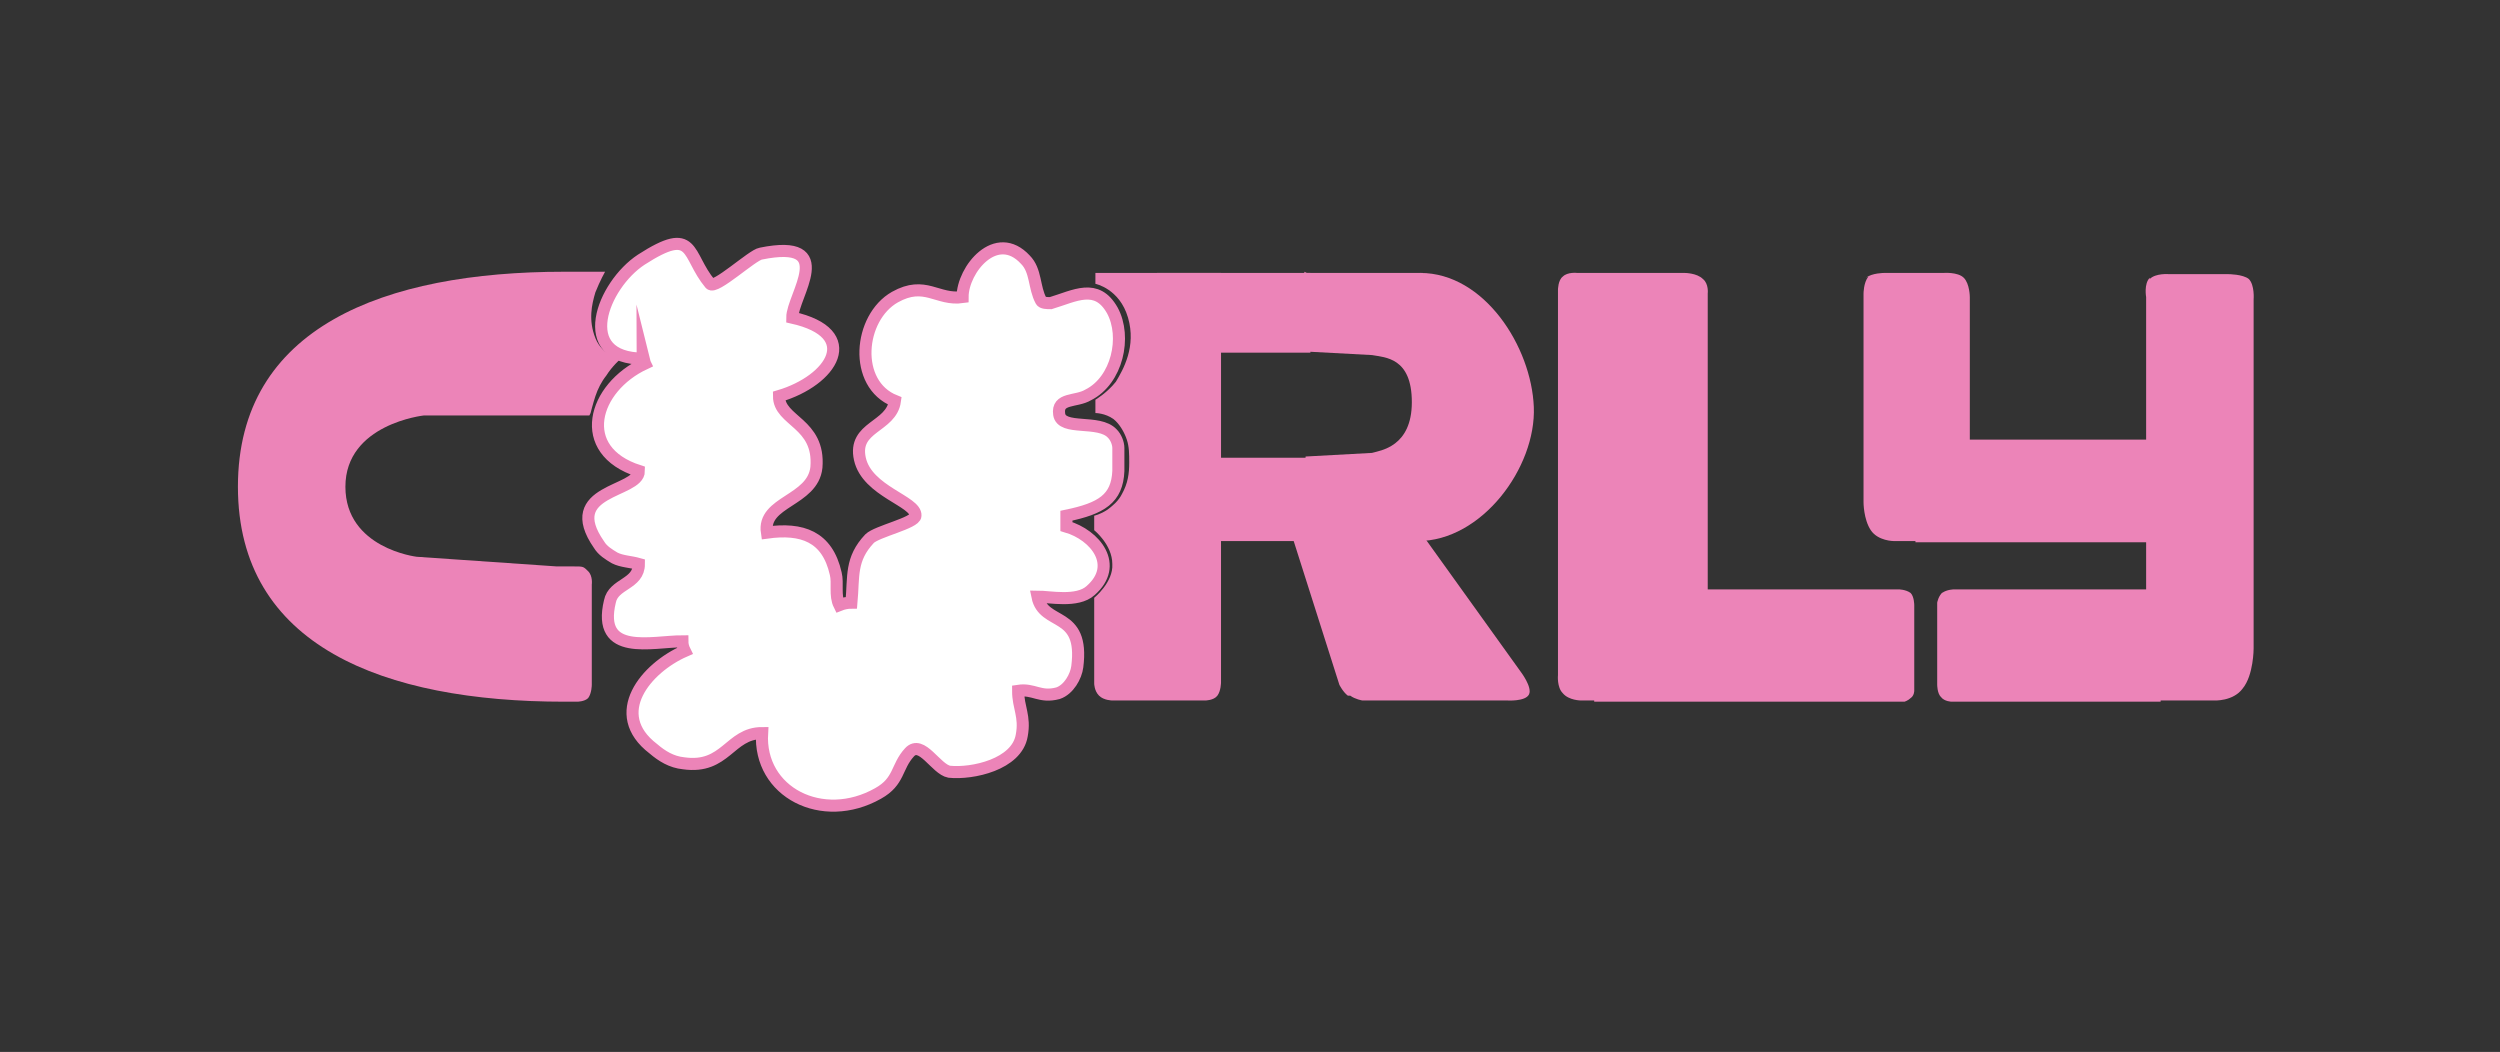 <?xml version="1.0" encoding="UTF-8"?>
<svg id="_Слой_1" data-name="Слой_1" xmlns="http://www.w3.org/2000/svg" version="1.1" viewBox="0 0 207 87.1">
  <rect x="0" y="0" width="207" height="87.1" fill="#333333" stroke="none"/>
  <!-- Generator: Adobe Illustrator 29.0.1, SVG Export Plug-In . SVG Version: 2.1.0 Build 192)  -->
  <defs>
    <style>
      .st0, .st1 {
        fill: #ec84b8;
      }

      .st1 {
        stroke-linejoin: round;
        stroke-opacity: 0;
        stroke-width: 1.1px;
      }

      .st1, .st2 {
        stroke: #ec84b8;
      }

      .st2 {
        fill: #fff;
        stroke-miterlimit: 10;
      }

      .st3 {
        fill: #7fb7f5;
        fill-opacity: 0;
      }
    </style>
  </defs>
  <path class="st3" d="M228.3,66.6h297.6v419.5H228.3V66.6Z"/>
  <g id="_Слой-1" data-name="Слой-1">
    <g>
      <path class="st0" d="M160.8,49.1c.4-.3,1-.3,1-.3h17.1v9.3h-17.3s-.6,0-.9-.4c-.3-.3-.3-1-.3-1v-6.8s.1-.6.5-.9Z"/>
      <path class="st0" d="M90.6,22.6h10.5v33.9s0,.7-.3,1.1c-.3.4-1,.4-1,.4h-7.7s-.7,0-1.1-.4c-.4-.4-.4-1-.4-1v-7.1s1.6-1.3,1.5-2.8c0-1.6-1.5-2.8-1.5-2.8v-1.2s.5-.1,1.1-.5c.4-.3.9-.7,1.2-1.3.5-.9.6-1.7.6-2.6,0-.7,0-1.3-.2-1.9-.2-.6-.6-1.3-1.1-1.7-.7-.5-1.5-.5-1.5-.5v-1.1s1-.6,1.7-1.5c.6-1,1.7-2.9,1-5.3-.7-2.4-2.7-2.8-2.7-2.8v-.9Z"/>
      <path class="st1" d="M48.8,34.4h-.4s-13.3,0-13.3,0c0,0-6.5.7-6.5,5.9,0,5.1,5.9,5.8,5.9,5.8l11.6.8c.5,0,1,0,1.4,0,.8,0,.8,0,1.2.4.4.4.3,1.1.3,1.1v8.3s0,.7-.3,1.1c-.3.3-.9.3-.9.3h-1.1c-14.9,0-27-4.6-27-17.8s12.1-17.8,27-17.8,3.4,0,3.4,0c0,0-.4.7-.8,1.7-.3,1-.6,2.3,0,3.8.6,1.5,2.1,1.7,2.1,1.7,0,0-.7.6-1.2,1.4-.4.5-.7,1.1-.9,1.7-.2.6-.4,1.4-.4,1.4"/>
      <path class="st0" d="M108.2,22.6h9.6s0,22.1,0,22.1h-9.7v-6.9l5.5-.3c.7-.2,3.3-.5,3.3-4.2,0-3.7-2.2-3.7-3.3-3.9l-5.6-.3v-6.6Z"/>
      <path class="st0" d="M95.8,22.6h12.7v6.6s-7.4,0-7.4,0v8.7s7.4,0,7.4,0v6.9h-12.7v-22.2Z"/>
      <path class="st0" d="M117.6,22.6c5.3,0,9.2,6.1,9.4,11.1.2,5-4.3,11.1-9.6,11.1"/>
      <path class="st0" d="M129.4,22.9c.4-.4,1.2-.3,1.2-.3h8.9s1,0,1.5.5c.5.4.4,1.2.4,1.2v33.7h-10.5s-1,0-1.5-.6c-.5-.5-.4-1.5-.4-1.5v-31.9s0-.8.4-1.1Z"/>
      <path class="st0" d="M132,48.8h25.2s.6,0,1,.3c.3.3.3,1,.3,1v7.1s0,.4-.3.6c-.2.2-.5.3-.5.3h-25.7v-9.3Z"/>
      <path class="st0" d="M154.5,23c.5-.4,1.5-.4,1.5-.4h4.9s1.2-.1,1.7.4c.5.5.5,1.6.5,1.6v20.2h-6.3s-1.3,0-1.9-.9-.6-2.3-.6-2.3v-17.3s0-.9.4-1.4Z"/>
      <path class="st0" d="M178,23.1c.5-.5,1.6-.4,1.6-.4h4.9s1.2,0,1.7.4c.5.5.4,1.7.4,1.7v28.9s0,2.2-.9,3.3c-.8,1.1-2.4,1-2.4,1h-5.6V24.6s-.2-1.1.3-1.6Z"/>
      <path class="st0" d="M158.6,36.4h20.2v8.5h-20.2v-8.5Z"/>
      <path class="st0" d="M111.6,57.6c-.4-.3-.7-.9-.7-.9l-4.1-12.9,10.2-.6,8.9,12.4s1,1.3.7,1.9c-.3.6-1.8.5-1.8.5h-12c0,0-.6-.1-1-.4Z"/>
      <path class="st0" d="M111.3,59.4l-.3-1.3"/>
      <path class="st0" d="M112.9,58.4v-.3"/>
      <path class="st2" d="M53.2,29.3q0,.4.2.8c-4.3,2-5.8,7.2-.5,8.9,0,1.8-6.5,1.5-3.3,6.1.3.5.8.8,1.3,1.1.6.3,1.3.3,2,.5,0,1.7-2.1,1.6-2.4,3.1-1.1,4.6,3.5,3.3,6,3.3q0,.4.2.8c-3.2,1.4-6.4,5.2-2.6,8.1.7.6,1.5,1.1,2.5,1.2,3.5.5,3.8-2.5,6.5-2.5-.3,4.9,5,7.6,9.6,5,1.8-1,1.5-2.2,2.6-3.4,1-1.1,2.2,1.4,3.3,1.6,1.9.2,5.6-.6,6-3,.3-1.6-.3-2.3-.3-3.7,1.3-.2,1.8.6,3.3.2.9-.3,1.5-1.4,1.6-2.2.6-4.7-2.8-3.3-3.3-5.8,1,0,3.3.5,4.4-.5,2.4-2.1.4-4.6-2-5.3v-.9c2.9-.6,4.2-1.4,4.3-3.7,0-.6,0-1.2,0-1.9,0-.4-.2-.9-.5-1.2-1.1-1.2-4.2-.2-4.4-1.6-.2-1.4,1.4-1,2.4-1.6,2.4-1.2,3.2-4.8,2-7-1.3-2.3-3.1-1.2-5.1-.6-.3,0-.7,0-.8-.2-.6-1.1-.4-2.5-1.3-3.4-2.4-2.6-5.2.8-5.2,3.1-2.1.3-3.1-1.4-5.6,0-3,1.7-3.5,7.2,0,8.6-.3,2.2-3.5,2.1-2.9,4.8.6,2.7,4.7,3.5,4.6,4.7,0,.6-3.2,1.3-3.8,1.9-1.6,1.7-1.3,3.1-1.5,5.3q-.5,0-1,.2c-.4-.8-.1-1.8-.3-2.6-.7-3.1-2.8-3.8-5.7-3.4-.4-2.6,3.8-2.6,4.1-5.4.3-3.7-3.1-3.8-3.1-5.9,4.4-1.3,6.9-5.2,1.1-6.5,0-1.8,3.8-6.6-2.6-5.3-.7.1-3.8,3-4.2,2.5-2-2.4-1.2-4.9-5.7-2-3.2,2.1-5.6,8.2.2,8.2Z"/>
    </g>
  </g>
</svg>